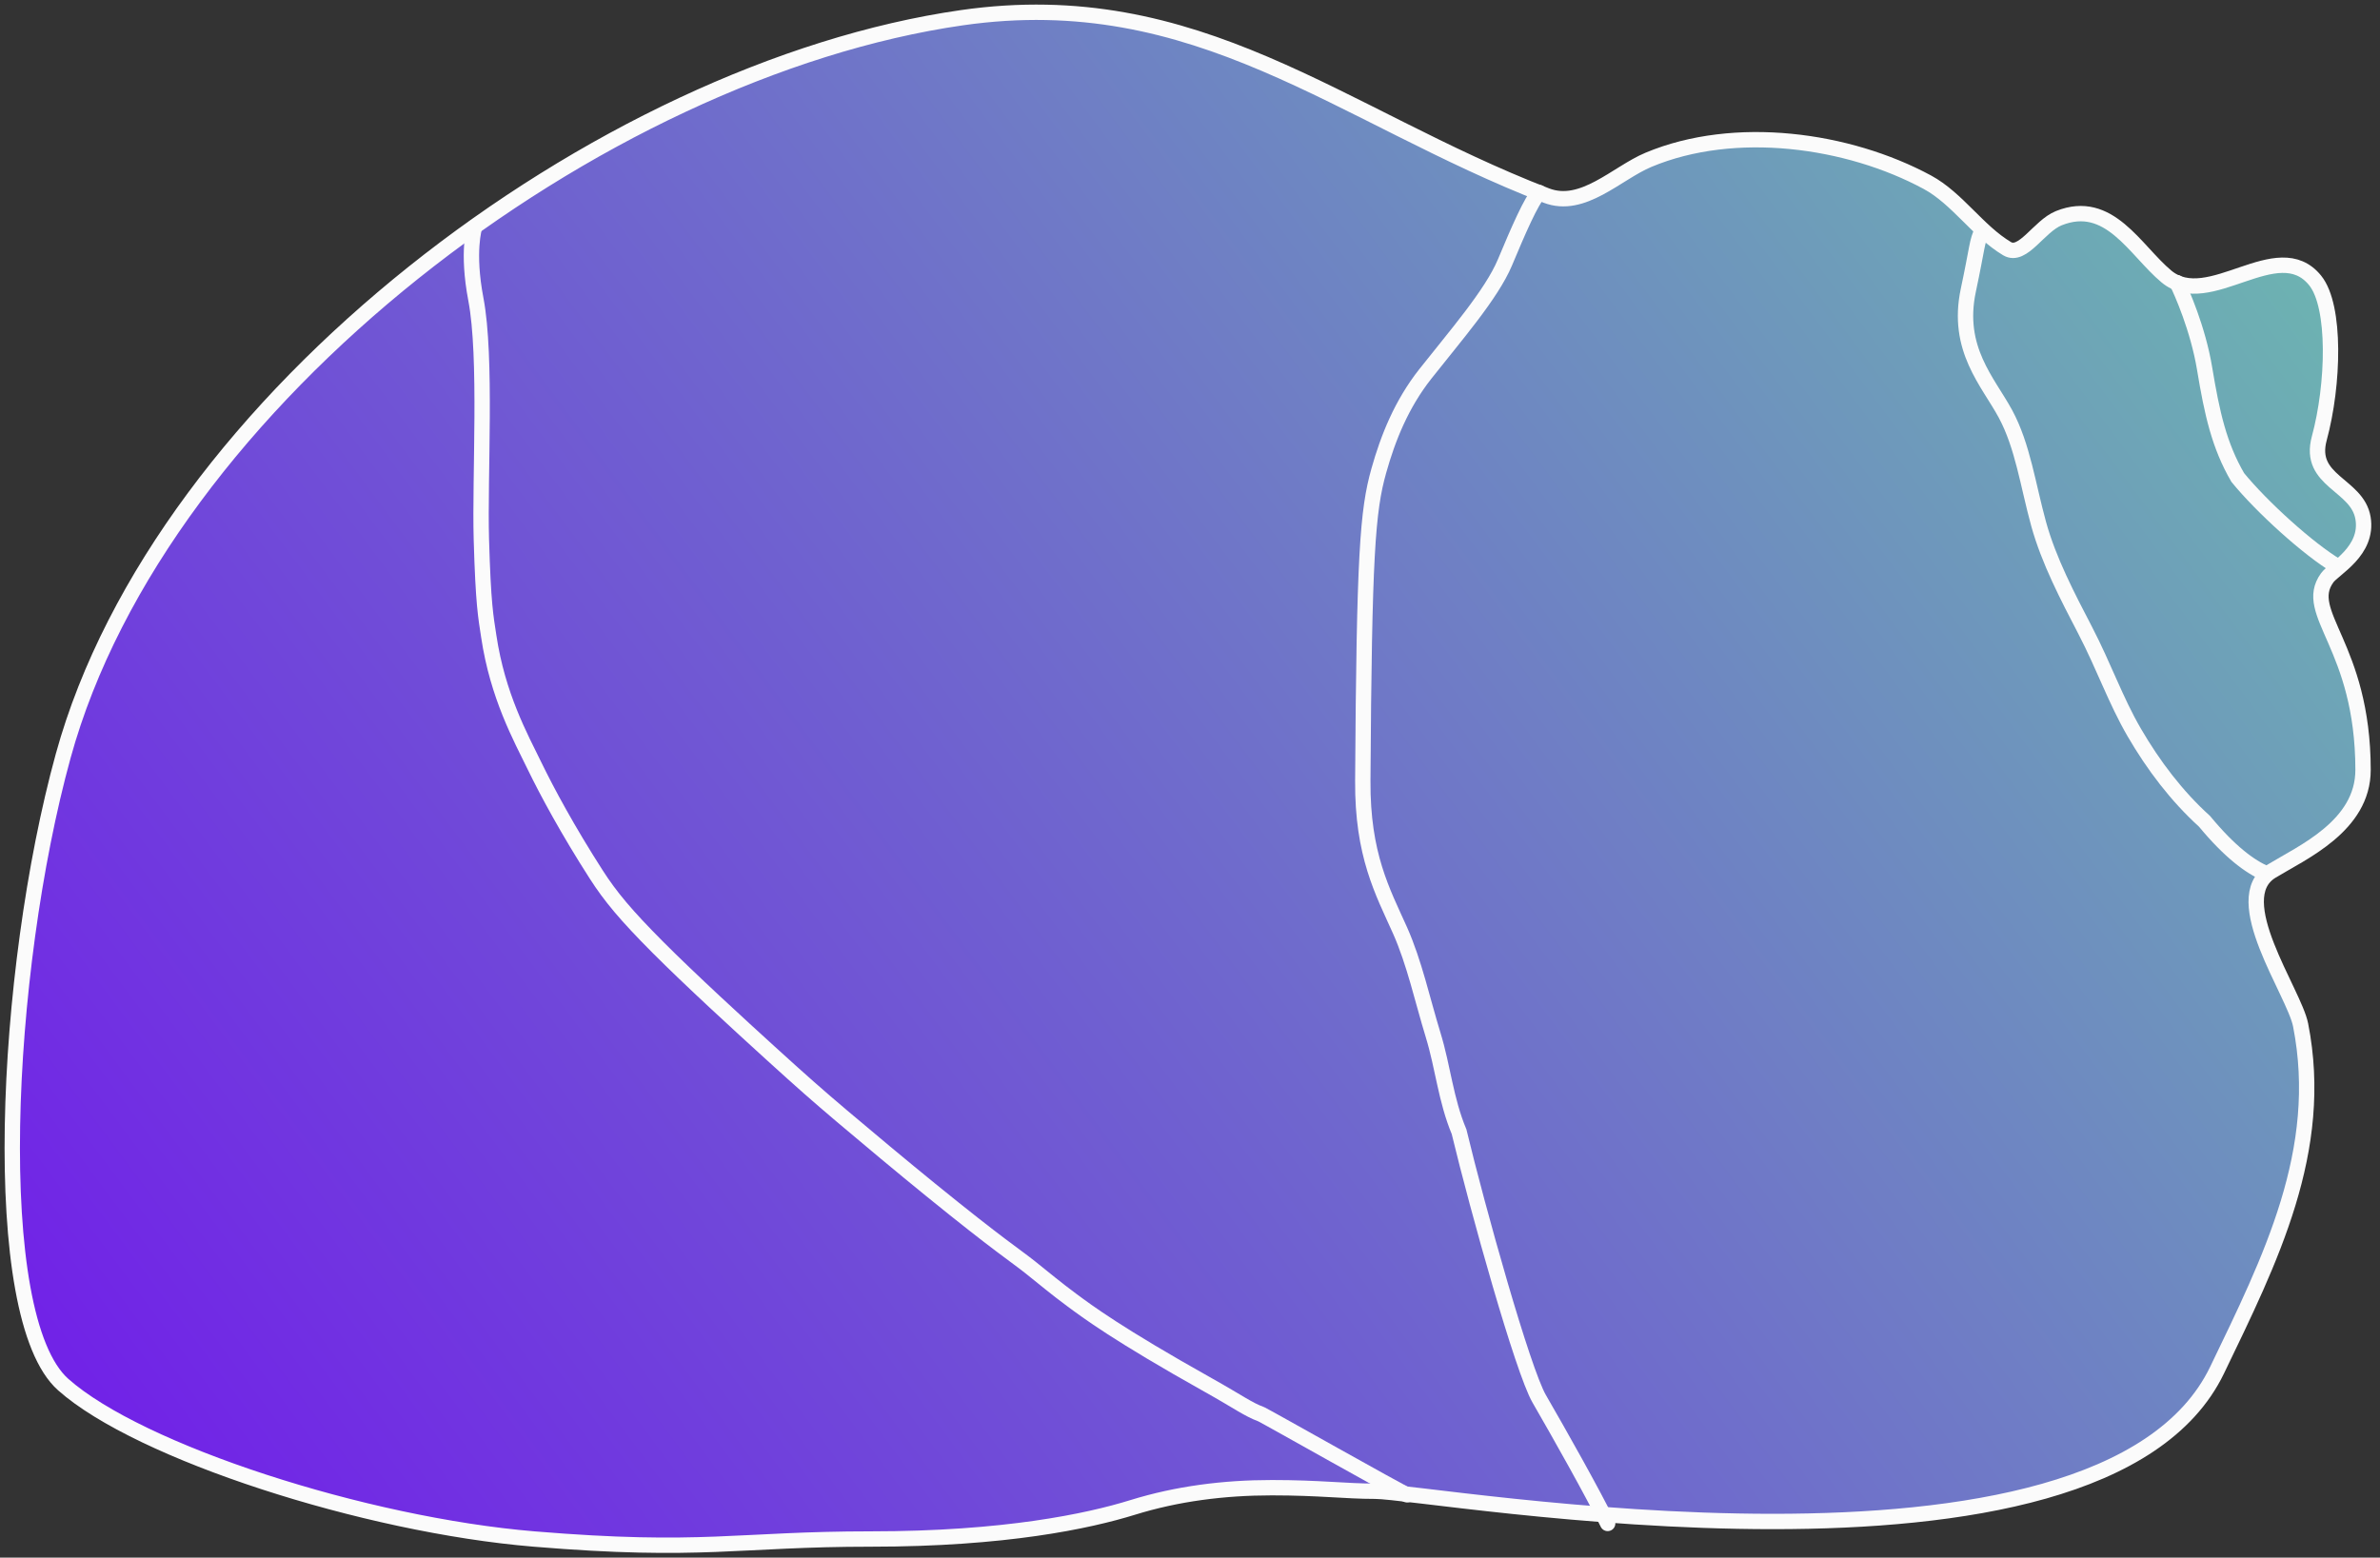 <?xml version="1.0" encoding="UTF-8"?> <svg xmlns="http://www.w3.org/2000/svg" width="194" height="127" viewBox="0 0 194 127" fill="none"><rect x="0" y="0" width="194" height="127" fill="#333333" stroke="none"/><path d="M134.377 13.027C131.776 14.114 129.016 17.092 126.042 15.943C109.203 9.433 97.626 -1.317 78.398 1.445C48.888 5.684 13.155 32.556 5.152 61.631C0.315 79.205 -1.042 107.384 5.152 112.892C11.347 118.4 29.754 124.342 43.523 125.483C57.292 126.625 60.117 125.483 71.004 125.483C81.892 125.483 88.697 124.032 92.326 122.908C95.955 121.784 99.759 121.299 103.672 121.299C107.586 121.299 109.63 121.588 112.079 121.588C116.572 121.588 171.205 131.457 180.721 111.71C185.05 102.727 189.549 93.801 187.527 83.565C187.002 80.905 181.496 73.267 185.157 71.031C187.65 69.508 192.621 67.349 192.618 62.771C192.612 52.624 187.602 50.003 189.696 47.111C190.242 46.357 193.069 44.938 192.615 42.237C192.151 39.473 188.095 39.261 189.05 35.743C190.235 31.375 190.421 24.979 188.712 22.865C185.655 19.084 180.055 25.434 176.588 22.54C174.028 20.404 171.932 16.138 167.818 17.79C166.201 18.439 164.883 21.039 163.6 20.274C161.22 18.855 159.543 16.175 157.106 14.858C150.637 11.361 141.406 10.087 134.377 13.027Z" fill="url(#paint0_linear_281_1773)" stroke="#FBFBFB" stroke-width="1.252" stroke-linecap="round"></path><path d="M177.455 23.047C177.818 23.773 179.165 26.799 179.704 30.056C180.308 33.706 180.893 36.332 182.406 38.933C184.354 41.32 188.14 44.768 190.52 46.183" stroke="#FBFBFB" stroke-width="1.252" stroke-linecap="round"></path><path d="M161.577 18.783C161.124 19.691 161.203 20.098 160.443 23.666C159.425 28.45 162.06 31.138 163.466 33.739C164.883 36.36 165.307 39.58 166.174 42.72C167.004 45.726 168.554 48.672 169.96 51.38C171.509 54.363 172.451 57.114 173.964 59.715C175.536 62.417 177.425 64.907 179.698 66.969C181.757 69.459 183.418 70.687 184.714 71.226" stroke="#FBFBFB" stroke-width="1.252" stroke-linecap="round"></path><path d="M125.465 15.699C124.823 16.336 123.758 18.8 122.67 21.401C121.583 23.999 118.575 27.45 116.179 30.492C114.245 32.948 113.146 35.684 112.387 38.392C111.475 41.64 111.198 45.205 111.085 63.657C111.047 69.721 112.705 72.7 114.111 75.84C115.289 78.471 115.952 81.571 116.819 84.393C117.624 87.013 117.845 89.676 118.933 92.276C120.46 98.628 124.125 111.733 125.465 114.052C127.143 116.955 129.835 121.734 131.045 124.214" stroke="#FBFBFB" stroke-width="1.252" stroke-linecap="round"></path><path d="M38.681 18.51C38.681 18.532 38.046 20.506 38.788 24.389C39.694 29.134 39.092 38.853 39.237 43.959C39.391 49.349 39.599 50.275 39.841 51.885C40.57 56.747 42.418 60.083 43.613 62.534C44.599 64.556 46.271 67.674 48.609 71.315C49.754 73.098 51.015 74.617 53.63 77.243C56.246 79.869 60.228 83.522 62.848 85.903C65.468 88.285 66.606 89.285 68.645 91.014C70.685 92.743 73.593 95.17 75.865 97.016C81.509 101.6 82.715 102.321 84.006 103.351C85.148 104.263 86.067 105.039 87.365 105.998C88.63 106.932 91.041 108.756 98.49 112.931C101.037 114.358 101.676 114.886 102.828 115.32C103.361 115.578 114.136 121.673 114.687 121.877" stroke="#FBFBFB" stroke-width="1.252" stroke-linecap="round"></path><defs><linearGradient id="paint0_linear_281_1773" x1="183.942" y1="1" x2="16.74" y2="125.483" gradientUnits="userSpaceOnUse"><stop stop-color="#6DB9AF"></stop><stop offset="1" stop-color="#7123E7"></stop></linearGradient></defs></svg> 